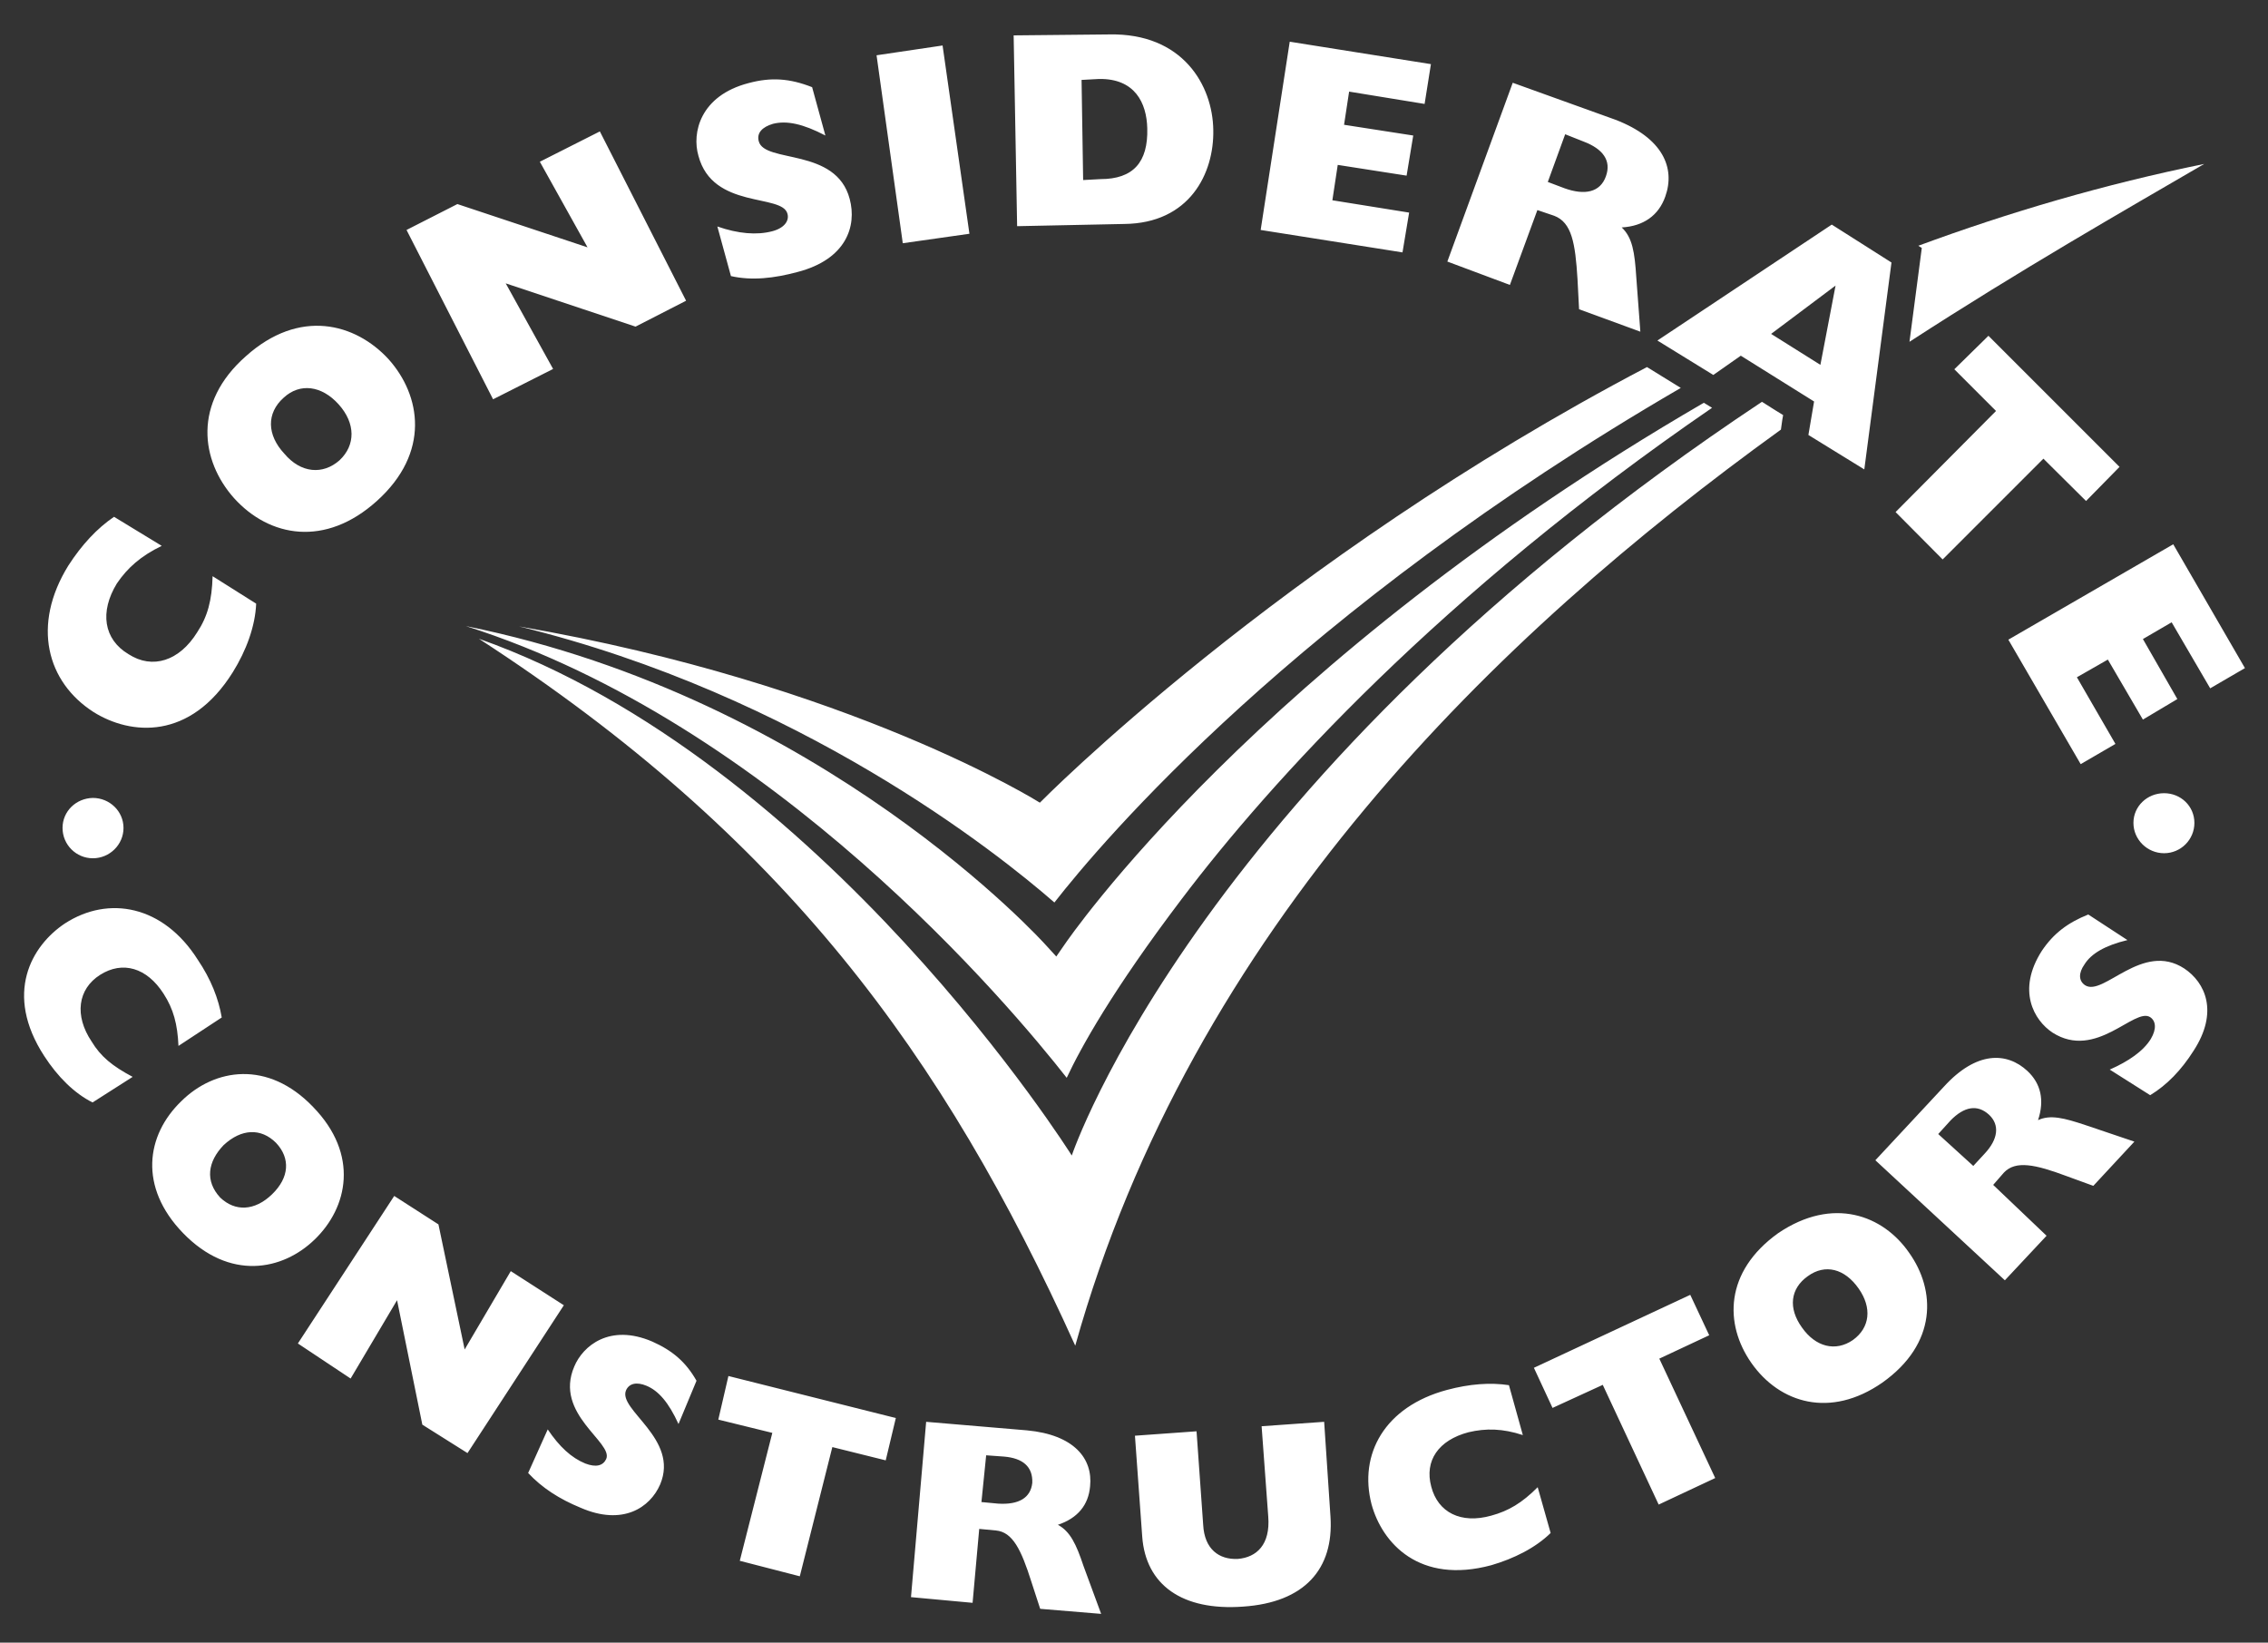 <?xml version="1.0" encoding="utf-8"?>
<!-- Generator: Adobe Illustrator 26.0.3, SVG Export Plug-In . SVG Version: 6.00 Build 0)  -->
<svg version="1.1" id="layer" xmlns="http://www.w3.org/2000/svg" xmlns:xlink="http://www.w3.org/1999/xlink" x="0px" y="0px"
	 viewBox="0 0 718 520" style="enable-background:new 0 0 718 520;" xml:space="preserve">
<rect x="0" y="0" width="718" height="520" fill="#333333" stroke="none"/>
<style type="text/css">
	.st0{fill:#FFFFFF;}
</style>
<path class="st0" d="M337.7,341.2c-17.7-22.6-92.7-112.1-190.2-143c113.2,22.9,183,100.3,183.7,101.1l3.2,3.5l2.7-3.9
	c0.7-1,60.6-89.1,202.3-171.4l2.6,1.6c-86,59-139.9,118.5-167.9,155.5C352.1,313.6,342.1,331.8,337.7,341.2 M339.3,365.8
	c0,0-78.4-124.9-187.7-163.6c96.5,62.6,147,131.4,188.8,223.8c36.9-131.7,133.3-225,223.4-290c0.3-2.3,0.6-4.2,0.7-4.6
	c-0.5-0.3-3.6-2.2-6.7-4.2C379.5,245.6,339.3,365.8,339.3,365.8 M532.1,122.8l-10.7-6.6c-116.9,61.3-192.2,137.9-192.2,137.9
	s-59.6-37.6-164.9-55.8c88.8,21.7,151.5,71.7,169.5,87.4C348.7,266.6,410.3,193.6,532.1,122.8 M697.8,51.9
	c-31.5,6.4-61.8,15.3-90.5,25.9l1.1,0.7l-3.9,29.7C639.8,85.3,672.4,66.7,697.8,51.9"/>
<path class="st0" d="M81.1,191.1c-0.3,7.1-3.1,14.8-7.4,21.7c-13.5,21.6-32.3,20-44.1,12.6c-14.8-9.5-19.6-27.5-8-46.3
	c4.3-6.7,9.2-11.9,14.5-15.5l15.1,9.2c-6.6,3.2-10.8,6.9-14.2,11.9c-5.5,9-4.2,17.7,3.7,22.4c7.6,4.9,16.1,2.1,21.7-6.9
	c3.3-5,4.7-10.1,4.9-17.8L81.1,191.1z M107.5,145.7c5.1-4.8,5.1-11.7-0.3-17.7c-5.3-5.9-12.2-6.9-17.4-2.1
	c-5.5,4.9-5.3,11.8,0.2,17.7C95.2,149.8,102.2,150.4,107.5,145.7 M123,113.7c10.3,11.5,13.3,29.6-3.7,44.9
	c-16.3,14.7-34,11.5-45.2-0.9c-10.6-11.9-13.1-30.1,3.7-44.9C94.8,97.5,112.5,102.3,123,113.7 M156.1,126.4l19-9.6l-15-27.1
	l41.1,13.7l16-8.2l-27.3-53.6l-19,9.6L186,78.3l-41.2-13.7l-16.1,8.2L156.1,126.4z M231.4,87.4c6.6,1.5,13.7,0.7,21.1-1.3
	c15.4-4,18.8-14.5,16.5-23.1c-4.3-16.4-27-11.2-28.8-18.3c-0.7-2.6,1.1-4.5,4.5-5.5c4.4-1.1,9.5,0,16.6,3.7l-4.2-15.3
	c-7.1-2.8-13-3.2-20.1-1.3c-15.4,4-18,15.8-15.9,23c4.5,17.1,26.6,11.9,28.2,18.4c0.6,2.2-1,4.5-4.8,5.5c-4.9,1.3-10.8,0.8-17.4-1.5
	L231.4,87.4z M285.8,77l21.1-3l-8.5-59.6l-20.9,3.1L285.8,77z M348.4,56.7c10.3,0,15.1-5.3,14.8-16.1c-0.2-8-3.9-15.8-15.3-15.6
	l-5.5,0.3l0.5,31.7L348.4,56.7 M351.1,10.9c23.4-0.5,32.8,16.2,33,30.2c0.3,13.8-7.5,29.6-28.2,29.8L322,71.6l-1.1-60.4L351.1,10.9
	 M399.1,72.8l44.9,7.1l2.1-12.6l-24.3-3.9l1.7-11.2l21.8,3.4l2.1-12.7l-21.9-3.4l1.6-10.5l23.9,3.9l2-12.6l-44.7-7.1L399.1,72.8z
	 M581.1,90.4l-20.4,15.3l15.6,9.8L581.1,90.4z M598.8,83.1l-8.6,65.5l-17.7-10.9l1.8-10.6l-23.2-14.5l-8.7,6.1l-17.7-10.9l55.2-36.7
	L598.8,83.1z M631.9,130.1l-31.8,32l14.9,15l31.9-31.9l13.5,13.4l10.6-10.8l-41.5-41.5l-10.8,10.6L631.9,130.1z M635.8,202.5
	l22.9,39.4l11-6.4l-12.2-21.1l9.8-5.6l11.1,19l10.9-6.5l-10.9-19l9.1-5.3l12.2,20.9l11-6.4L688,172.3L635.8,202.5z M42,340.9
	c-6.4-3.4-10.1-6.4-13-11.2c-5.5-8.2-4.4-16.6,2.7-21.1c7.1-4.5,14.8-2.3,20.1,6c3.1,4.8,4.4,9.6,4.7,16.5l13.7-9
	c-1-5.9-3.4-12.1-7.6-18.3c-10.9-17.2-28.2-20.4-42-11.5c-10.7,7.1-19.4,22.3-6.6,42c4.2,6.5,9.5,11.8,15.3,14.7L42,340.9z
	 M86.1,378.1c5.5-5.3,5.9-11.4,1.3-16.3c-4.8-4.8-11-4.5-16.6,0.7c-5.1,5.3-5.9,11.4-1.1,16.6C74.4,383.6,80.6,383.4,86.1,378.1
	 M99.1,350.4c14.7,15.1,11,31.9,0.5,42c-10.1,9.8-26.9,13.2-41.7-2.1c-14-14.5-11.7-30.9-0.5-41.7C67.9,338.2,84.8,335.5,99.1,350.4
	 M94.3,425.3l16.7,11.1l14.7-24.8l8,39.4l14.3,9l30.5-46.8l-16.8-10.8l-14.6,24.8l-8.3-39.6l-14-9L94.3,425.3z M167.2,466.3
	c4.4,4.7,9.8,8.2,16.6,11c13.3,5.8,22,0,25.2-7.4c6.1-14.5-13.5-23.6-10.8-29.8c1-2.2,3.4-2.7,6.5-1.4c3.8,1.6,7,5.3,10.1,12.1
	l5.7-13.7c-3.4-6-7.7-9.6-14-12.4c-13.5-5.8-22,1.4-24.7,7.9c-6.5,15.1,12.5,24,10.1,29.3c-1,2.1-3.2,2.7-6.6,1.4
	c-4.4-1.8-8.2-5.3-11.9-10.8L167.2,466.3z M244.5,453.6l-10.3,40.5l19,4.9l10.3-40.9l16.9,4.2l3.2-13.4l-53-13.3l-3.2,13.8
	L244.5,453.6z M316,476c6.5,0.4,10.3-1.8,10.8-6.6c0.2-5.1-3-7.8-9-8.3l-5.6-0.4l-1.5,14.8L316,476 M348.6,510.9l-19.3-1.6l-2.8-8.6
	c-3.2-10.1-5.9-15.7-11.2-16.2L310,484l-2.1,23.4l-19.5-1.8l4.8-55.5l31.9,2.7c15,1.4,20.9,9,20,17.7c-0.5,5.9-3.9,10.1-10.2,12.2
	c3.9,2.1,5.8,6.1,8.1,13L348.6,510.9z M419.2,450.1l-19.8,1.4l2.1,28.6c0.7,8.9-3.7,12.9-9.6,13.4c-6,0.3-10.6-3.1-11-10.8
	l-2.1-29.6l-19.5,1.4l2.3,31.9c1.1,15.3,12.6,23.6,31.9,22.2c19.5-1.3,28.8-11.9,27.7-28.5L419.2,450.1z M486.8,470.8
	c-5,5-9.2,7.5-14.7,9c-9.6,2.7-16.9-1-19-9.2c-2.2-8.2,2.3-14.7,11.8-17.2c5.5-1.3,10.8-1.2,17.2,0.9l-4.4-15.8
	c-5.9-0.9-12.5-0.4-19.6,1.5c-19.8,5.3-28,20.4-23.9,36.2c3.4,12.4,15.2,25.4,37.9,19.3c7.2-2.1,14-5.5,18.8-10.2L486.8,470.8z
	 M507.4,438.4l17.7,37.9l17.9-8.4l-17.7-37.8l15.8-7.4l-6-12.8L485.6,433l5.9,12.7L507.4,438.4z M586.6,424.2
	c5.4-3.9,6.1-10.2,1.8-16.3c-4.4-6.3-10.6-7.9-16.1-3.9c-5.5,3.9-6.3,10.1-1.8,16.3C574.8,426.4,581.1,428,586.6,424.2 M604.4,396.6
	c8.4,11.8,9,28.7-8.5,41.1c-16.4,11.4-32.5,6.6-41.5-6.3c-8.5-12.2-8.5-28.8,8.5-41C580.3,378.6,596.2,384.7,604.4,396.6
	 M628.3,365.2c4.3-4.6,4.8-9.1,1.4-12.3c-3.7-3.4-7.9-2.6-12.2,1.8l-3.9,4.3l11.1,10.1L628.3,365.2 M675.7,361.4l-13,14l-8.5-3.1
	c-9.9-3.7-16.1-5-19.8-1.1l-3.4,3.9l16.9,16.1l-13.2,14.1l-41-38l21.7-23.3c10.3-11.3,19.9-11,26.4-5c4.3,4,5.5,9.3,3.4,15.6
	c3.9-1.8,8.2-0.7,15.1,1.6L675.7,361.4z M680.7,346.7c5.3-3.2,9.9-8,13.7-14c8.1-12.4,3.7-21.7-2.9-26.1c-13.3-8.7-25.6,9-31.4,5.3
	c-2.1-1.4-2.1-3.9-0.2-6.6c2.1-3.4,6.5-6,13.6-7.7l-12.4-8.1c-6.5,2.6-11,6-14.7,11.5c-8,12.5-2.5,22,3.4,25.9
	c13.8,8.8,25.9-8.1,30.9-4.9c1.8,1.2,2.1,3.7,0.2,6.9c-2.4,3.9-7.1,7.1-13,9.7L680.7,346.7z M19.8,262.1c0,5.3,4.3,9.6,9.6,9.6
	s9.7-4.3,9.7-9.6c0-5.3-4.4-9.5-9.7-9.5C24.1,252.7,19.8,256.8,19.8,262.1 M675.4,260.5c0,5.3,4.4,9.6,9.7,9.6
	c5.3,0,9.6-4.3,9.6-9.6c0-5.3-4.3-9.4-9.6-9.4C679.8,251.1,675.4,255.2,675.4,260.5 M508.4,55.8c1.8-5-1-8.7-7.1-11l-5.8-2.3
	L490,57.6l5.3,2C501.7,61.9,506.6,60.9,508.4,55.8 M511.4,37.9c15.1,5.8,19,15.3,15.8,24.3c-2.1,6-6.9,9.4-13.8,9.8
	c3.4,3.2,4.1,7.9,4.6,15.6l1.3,17.4l-19.4-7.1l-0.5-9.6c-0.7-11.3-1.8-17.9-7.4-20l-5.3-1.8L478,90.2l-19.8-7.4l20.7-56.6
	L511.4,37.9"/>
</svg>
